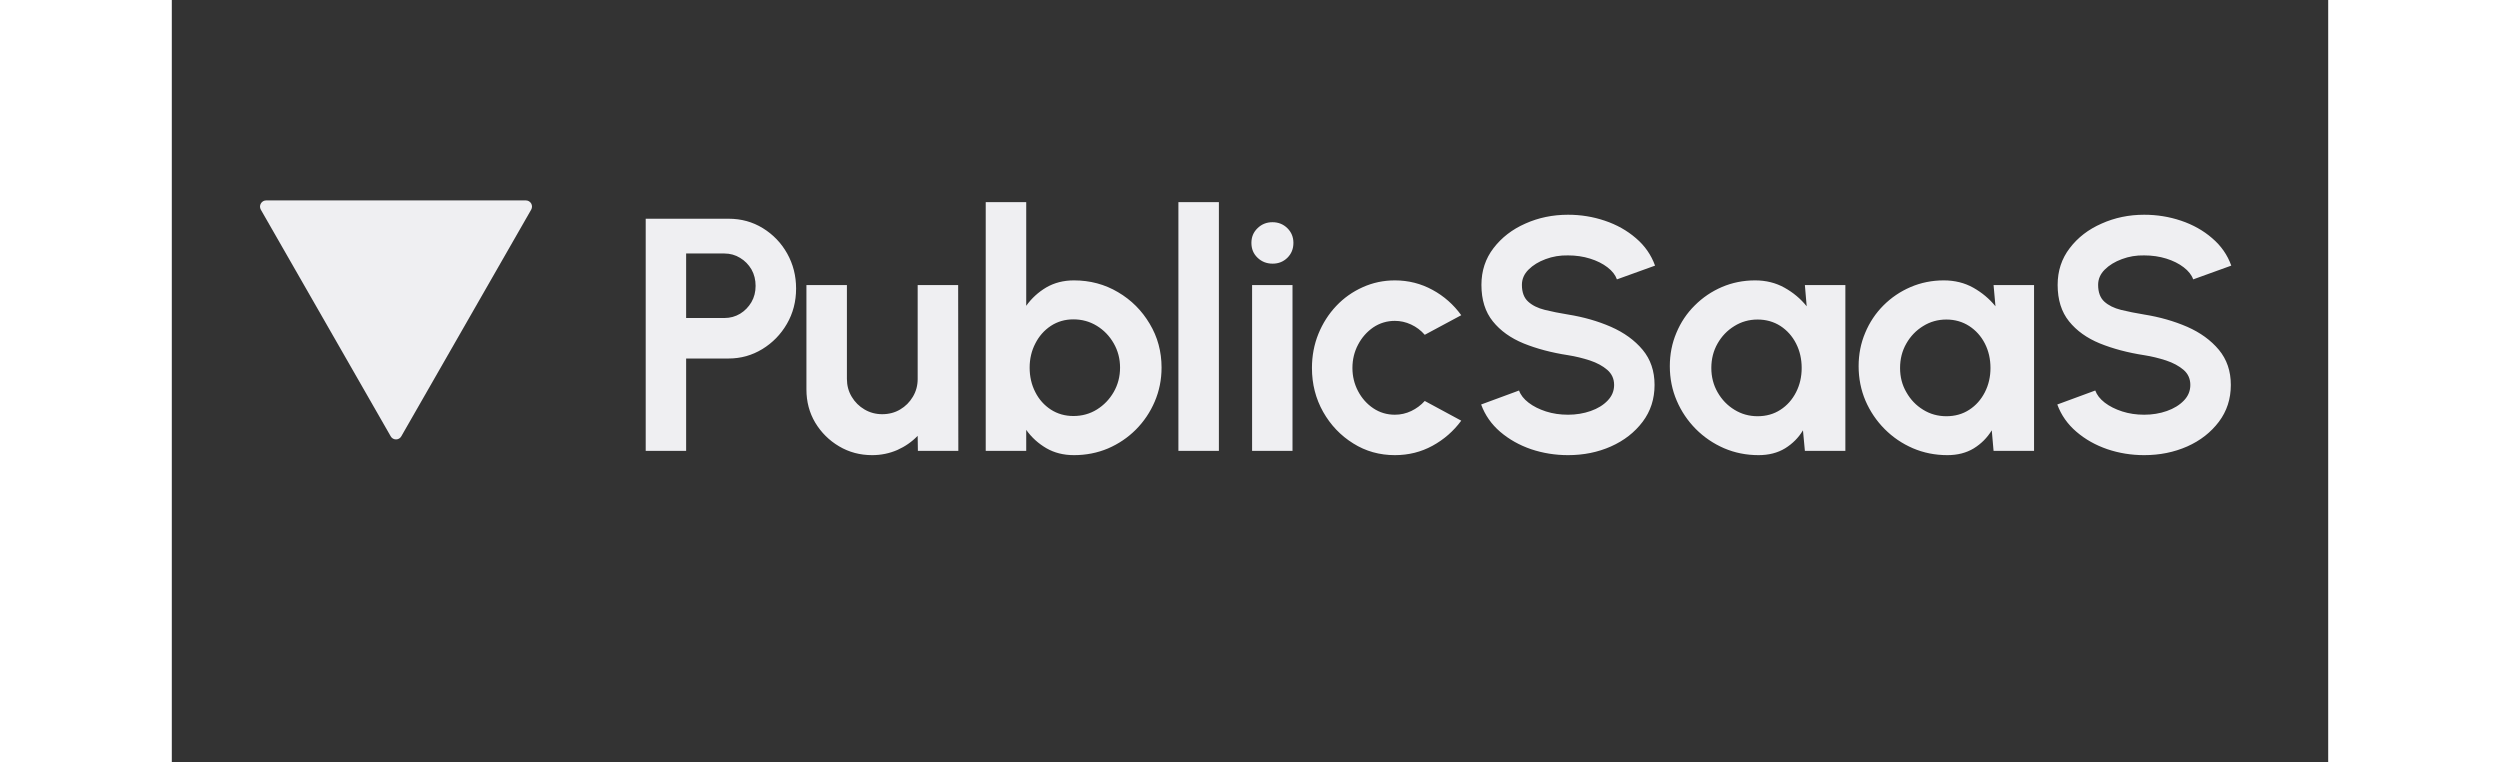 <svg xmlns="http://www.w3.org/2000/svg" xmlns:xlink="http://www.w3.org/1999/xlink" width="200" zoomAndPan="magnify" viewBox="0 0 150 53.04" height="61" preserveAspectRatio="xMidYMid meet" version="1.0"><rect x="0" y="0" width="150" height="53.04" fill="#333333" stroke="none"/><defs><clipPath id="311f436f10"><path d="M 6.094 13.941 L 25.078 13.941 L 25.078 30.594 L 6.094 30.594 Z M 6.094 13.941 " clip-rule="nonzero"/></clipPath><clipPath id="d950b38ef5"><path d="M 15.23 30.355 L 6.191 14.582 C 6.117 14.449 6.117 14.285 6.195 14.156 C 6.27 14.023 6.41 13.941 6.562 13.941 L 24.629 13.941 C 24.781 13.941 24.922 14.023 25 14.156 C 25.074 14.285 25.074 14.449 25 14.582 L 15.961 30.355 C 15.887 30.488 15.746 30.566 15.598 30.566 C 15.445 30.566 15.305 30.488 15.23 30.355 Z M 15.23 30.355 " clip-rule="nonzero"/></clipPath><clipPath id="9223bd95c7"><path d="M 0.094 0.941 L 19.078 0.941 L 19.078 17.594 L 0.094 17.594 Z M 0.094 0.941 " clip-rule="nonzero"/></clipPath><clipPath id="8d34cdc938"><path d="M 9.23 17.355 L 0.191 1.582 C 0.117 1.449 0.117 1.285 0.195 1.156 C 0.27 1.023 0.41 0.941 0.562 0.941 L 18.629 0.941 C 18.781 0.941 18.922 1.023 19 1.156 C 19.074 1.285 19.074 1.449 19 1.582 L 9.961 17.355 C 9.887 17.488 9.746 17.566 9.598 17.566 C 9.445 17.566 9.305 17.488 9.23 17.355 Z M 9.23 17.355 " clip-rule="nonzero"/></clipPath><clipPath id="84c87b8640"><rect x="0" width="20" y="0" height="18"/></clipPath></defs><path fill="#efeff2" d="M 35.777 31.363 L 32.965 31.363 L 32.965 15.215 L 38.73 15.215 C 39.609 15.215 40.402 15.434 41.113 15.871 C 41.824 16.309 42.391 16.895 42.805 17.633 C 43.219 18.371 43.426 19.184 43.426 20.07 C 43.426 20.977 43.211 21.797 42.785 22.531 C 42.359 23.266 41.789 23.848 41.074 24.285 C 40.359 24.719 39.582 24.938 38.73 24.938 L 35.777 24.938 Z M 35.777 17.633 L 35.777 22.121 L 38.434 22.121 C 38.836 22.121 39.199 22.023 39.531 21.824 C 39.859 21.625 40.121 21.352 40.32 21.016 C 40.516 20.676 40.609 20.301 40.609 19.887 C 40.609 19.465 40.516 19.082 40.32 18.738 C 40.121 18.402 39.859 18.133 39.531 17.938 C 39.199 17.734 38.836 17.633 38.434 17.633 Z M 44.145 27.094 L 44.145 19.828 L 46.961 19.828 L 46.961 26.363 C 46.961 26.812 47.07 27.227 47.297 27.602 C 47.516 27.969 47.812 28.266 48.188 28.484 C 48.559 28.703 48.969 28.812 49.418 28.812 C 49.879 28.812 50.297 28.703 50.664 28.484 C 51.035 28.266 51.328 27.969 51.547 27.602 C 51.773 27.227 51.883 26.812 51.883 26.363 L 51.883 19.828 L 54.699 19.828 L 54.711 31.363 L 51.898 31.363 L 51.883 30.316 C 51.484 30.73 51.012 31.059 50.469 31.301 C 49.922 31.539 49.336 31.66 48.715 31.66 C 47.875 31.66 47.109 31.457 46.418 31.047 C 45.723 30.637 45.172 30.086 44.758 29.402 C 44.348 28.711 44.145 27.941 44.145 27.094 Z M 62.754 19.504 C 63.875 19.504 64.898 19.777 65.82 20.324 C 66.746 20.867 67.477 21.602 68.023 22.523 C 68.574 23.441 68.848 24.457 68.848 25.57 C 68.848 26.41 68.688 27.199 68.371 27.938 C 68.055 28.676 67.617 29.324 67.062 29.883 C 66.504 30.441 65.855 30.879 65.121 31.195 C 64.387 31.504 63.598 31.66 62.754 31.66 C 62.031 31.66 61.391 31.5 60.832 31.176 C 60.273 30.848 59.805 30.426 59.434 29.902 L 59.434 31.363 L 56.617 31.363 L 56.617 14.059 L 59.434 14.059 L 59.434 21.273 C 59.805 20.75 60.273 20.324 60.832 19.992 C 61.391 19.668 62.031 19.504 62.754 19.504 Z M 62.715 28.938 C 63.316 28.938 63.863 28.789 64.352 28.484 C 64.84 28.18 65.227 27.777 65.52 27.27 C 65.812 26.762 65.961 26.195 65.961 25.57 C 65.961 24.953 65.812 24.391 65.52 23.883 C 65.227 23.371 64.836 22.965 64.344 22.664 C 63.852 22.363 63.309 22.215 62.715 22.215 C 62.133 22.215 61.609 22.367 61.148 22.668 C 60.688 22.973 60.324 23.383 60.066 23.895 C 59.801 24.406 59.672 24.965 59.672 25.57 C 59.672 26.195 59.801 26.762 60.066 27.277 C 60.324 27.789 60.688 28.191 61.148 28.492 C 61.609 28.789 62.133 28.938 62.715 28.938 Z M 72.836 31.363 L 70.02 31.363 L 70.02 14.059 L 72.836 14.059 Z M 75.145 31.363 L 75.145 19.828 L 77.957 19.828 L 77.957 31.363 Z M 76.574 18.34 C 76.16 18.34 75.812 18.203 75.527 17.93 C 75.238 17.656 75.098 17.312 75.098 16.895 C 75.098 16.488 75.238 16.148 75.527 15.871 C 75.812 15.594 76.156 15.457 76.562 15.457 C 76.969 15.457 77.316 15.594 77.598 15.871 C 77.879 16.148 78.02 16.488 78.02 16.895 C 78.02 17.312 77.879 17.656 77.602 17.93 C 77.324 18.203 76.984 18.34 76.574 18.34 Z M 87.156 27.891 L 89.695 29.262 C 89.16 29.988 88.496 30.57 87.695 31.008 C 86.895 31.445 86.023 31.66 85.078 31.66 C 84.016 31.66 83.047 31.391 82.18 30.844 C 81.305 30.301 80.605 29.566 80.086 28.648 C 79.57 27.73 79.309 26.715 79.309 25.598 C 79.309 24.75 79.461 23.957 79.758 23.223 C 80.059 22.488 80.469 21.844 80.996 21.285 C 81.523 20.727 82.137 20.293 82.836 19.98 C 83.535 19.664 84.281 19.504 85.078 19.504 C 86.023 19.504 86.895 19.727 87.695 20.164 C 88.496 20.598 89.16 21.188 89.695 21.926 L 87.156 23.289 C 86.887 22.98 86.57 22.742 86.199 22.57 C 85.836 22.402 85.461 22.32 85.078 22.32 C 84.523 22.32 84.023 22.473 83.574 22.773 C 83.133 23.078 82.777 23.477 82.516 23.977 C 82.254 24.473 82.125 25.012 82.125 25.598 C 82.125 26.172 82.254 26.707 82.516 27.207 C 82.777 27.703 83.133 28.102 83.574 28.398 C 84.023 28.699 84.523 28.848 85.078 28.848 C 85.477 28.848 85.859 28.762 86.219 28.59 C 86.578 28.418 86.891 28.184 87.156 27.891 Z M 97.125 31.66 C 96.23 31.66 95.375 31.523 94.551 31.246 C 93.734 30.965 93.02 30.562 92.402 30.035 C 91.789 29.508 91.348 28.875 91.078 28.137 L 93.715 27.164 C 93.824 27.473 94.043 27.754 94.375 28.008 C 94.703 28.262 95.109 28.465 95.586 28.621 C 96.062 28.773 96.574 28.848 97.125 28.848 C 97.68 28.848 98.207 28.762 98.699 28.59 C 99.188 28.418 99.582 28.176 99.879 27.863 C 100.18 27.551 100.328 27.191 100.328 26.777 C 100.328 26.352 100.168 26 99.852 25.727 C 99.539 25.457 99.137 25.238 98.645 25.074 C 98.152 24.914 97.645 24.789 97.125 24.707 C 95.977 24.531 94.949 24.258 94.039 23.891 C 93.133 23.52 92.418 23.008 91.891 22.352 C 91.363 21.699 91.098 20.852 91.098 19.816 C 91.098 18.84 91.379 17.988 91.941 17.258 C 92.504 16.523 93.242 15.953 94.156 15.551 C 95.07 15.141 96.059 14.938 97.125 14.938 C 98.008 14.938 98.859 15.074 99.68 15.352 C 100.504 15.629 101.223 16.031 101.844 16.566 C 102.465 17.094 102.906 17.73 103.176 18.477 L 100.523 19.434 C 100.414 19.125 100.195 18.844 99.867 18.594 C 99.535 18.34 99.133 18.137 98.652 17.988 C 98.18 17.84 97.668 17.766 97.125 17.766 C 96.574 17.754 96.055 17.84 95.566 18.023 C 95.078 18.203 94.684 18.445 94.375 18.754 C 94.066 19.062 93.914 19.414 93.914 19.816 C 93.914 20.328 94.059 20.719 94.348 20.98 C 94.633 21.242 95.02 21.434 95.508 21.555 C 95.992 21.676 96.531 21.781 97.125 21.879 C 98.199 22.051 99.195 22.336 100.109 22.734 C 101.023 23.137 101.758 23.668 102.312 24.332 C 102.867 25 103.141 25.812 103.141 26.777 C 103.141 27.754 102.867 28.605 102.312 29.34 C 101.758 30.074 101.023 30.648 100.109 31.055 C 99.195 31.461 98.199 31.66 97.125 31.66 Z M 113.723 21.305 L 113.598 19.828 L 116.414 19.828 L 116.414 31.363 L 113.598 31.363 L 113.465 29.934 C 113.156 30.449 112.738 30.867 112.219 31.188 C 111.699 31.504 111.082 31.66 110.375 31.66 C 109.523 31.66 108.723 31.5 107.977 31.18 C 107.23 30.855 106.578 30.41 106.012 29.844 C 105.445 29.27 105 28.613 104.684 27.871 C 104.363 27.125 104.203 26.324 104.203 25.473 C 104.203 24.645 104.355 23.871 104.66 23.152 C 104.961 22.426 105.387 21.789 105.938 21.246 C 106.484 20.699 107.113 20.273 107.828 19.965 C 108.543 19.66 109.312 19.504 110.137 19.504 C 110.898 19.504 111.578 19.676 112.18 20.012 C 112.789 20.352 113.301 20.781 113.723 21.305 Z M 110.309 28.953 C 110.906 28.953 111.438 28.805 111.898 28.504 C 112.359 28.207 112.723 27.797 112.984 27.285 C 113.246 26.773 113.375 26.211 113.375 25.598 C 113.375 24.973 113.246 24.406 112.984 23.895 C 112.723 23.383 112.359 22.977 111.898 22.676 C 111.434 22.379 110.902 22.227 110.309 22.227 C 109.715 22.227 109.176 22.379 108.688 22.684 C 108.199 22.984 107.809 23.391 107.52 23.902 C 107.234 24.406 107.09 24.973 107.09 25.598 C 107.09 26.219 107.238 26.785 107.527 27.289 C 107.82 27.801 108.211 28.207 108.699 28.504 C 109.188 28.805 109.723 28.953 110.309 28.953 Z M 126.855 21.305 L 126.723 19.828 L 129.539 19.828 L 129.539 31.363 L 126.723 31.363 L 126.598 29.934 C 126.281 30.449 125.867 30.867 125.348 31.188 C 124.828 31.504 124.215 31.66 123.508 31.66 C 122.656 31.66 121.855 31.5 121.109 31.18 C 120.359 30.855 119.707 30.41 119.145 29.844 C 118.574 29.27 118.133 28.613 117.812 27.871 C 117.496 27.125 117.336 26.324 117.336 25.473 C 117.336 24.645 117.488 23.871 117.793 23.152 C 118.094 22.426 118.52 21.789 119.062 21.246 C 119.609 20.699 120.238 20.273 120.957 19.965 C 121.672 19.66 122.441 19.504 123.262 19.504 C 124.027 19.504 124.711 19.676 125.312 20.012 C 125.914 20.352 126.43 20.781 126.855 21.305 Z M 123.441 28.953 C 124.039 28.953 124.57 28.805 125.031 28.504 C 125.492 28.207 125.855 27.797 126.117 27.285 C 126.379 26.773 126.508 26.211 126.508 25.598 C 126.508 24.973 126.379 24.406 126.117 23.895 C 125.855 23.383 125.488 22.977 125.023 22.676 C 124.559 22.379 124.031 22.227 123.441 22.227 C 122.848 22.227 122.309 22.379 121.82 22.684 C 121.332 22.984 120.941 23.391 120.652 23.902 C 120.363 24.406 120.219 24.973 120.219 25.598 C 120.219 26.219 120.363 26.785 120.66 27.289 C 120.949 27.801 121.34 28.207 121.828 28.504 C 122.312 28.805 122.852 28.953 123.441 28.953 Z M 137.199 31.66 C 136.309 31.66 135.453 31.523 134.637 31.246 C 133.816 30.965 133.102 30.562 132.488 30.035 C 131.871 29.508 131.426 28.875 131.156 28.137 L 133.797 27.164 C 133.91 27.473 134.129 27.754 134.457 28.008 C 134.789 28.262 135.191 28.465 135.672 28.621 C 136.145 28.773 136.656 28.848 137.199 28.848 C 137.762 28.848 138.289 28.762 138.777 28.59 C 139.266 28.418 139.66 28.176 139.961 27.863 C 140.262 27.551 140.41 27.191 140.41 26.777 C 140.41 26.352 140.254 26 139.938 25.727 C 139.621 25.457 139.215 25.238 138.723 25.074 C 138.23 24.914 137.723 24.789 137.199 24.707 C 136.059 24.531 135.031 24.258 134.121 23.891 C 133.215 23.52 132.5 23.008 131.973 22.352 C 131.445 21.699 131.18 20.852 131.18 19.816 C 131.18 18.84 131.461 17.988 132.023 17.258 C 132.582 16.523 133.32 15.953 134.242 15.551 C 135.156 15.141 136.141 14.938 137.199 14.938 C 138.09 14.938 138.941 15.074 139.766 15.352 C 140.586 15.629 141.309 16.031 141.926 16.566 C 142.547 17.094 142.992 17.73 143.258 18.477 L 140.609 19.434 C 140.5 19.125 140.277 18.844 139.949 18.594 C 139.621 18.34 139.215 18.137 138.738 17.988 C 138.262 17.84 137.75 17.766 137.199 17.766 C 136.656 17.754 136.141 17.84 135.652 18.023 C 135.164 18.203 134.766 18.445 134.457 18.754 C 134.148 19.062 133.996 19.414 133.996 19.816 C 133.996 20.328 134.141 20.719 134.426 20.98 C 134.715 21.242 135.102 21.434 135.586 21.555 C 136.074 21.676 136.613 21.781 137.199 21.879 C 138.277 22.051 139.273 22.336 140.195 22.734 C 141.109 23.137 141.84 23.668 142.395 24.332 C 142.949 25 143.227 25.812 143.227 26.777 C 143.227 27.754 142.949 28.605 142.395 29.34 C 141.84 30.074 141.109 30.648 140.195 31.055 C 139.273 31.461 138.277 31.66 137.199 31.66 Z M 137.199 31.66 " fill-opacity="1" fill-rule="nonzero"/><g clip-path="url(#311f436f10)"><g clip-path="url(#d950b38ef5)"><g transform="matrix(1, 0, 0, 1, 6, 13)"><g clip-path="url(#84c87b8640)"><g clip-path="url(#9223bd95c7)"><g clip-path="url(#8d34cdc938)"><path fill="#efeff2" d="M -0.172 0.941 L 19.344 0.941 L 19.344 17.996 L -0.172 17.996 Z M -0.172 0.941 " fill-opacity="1" fill-rule="nonzero"/></g></g></g></g></g></g></svg>